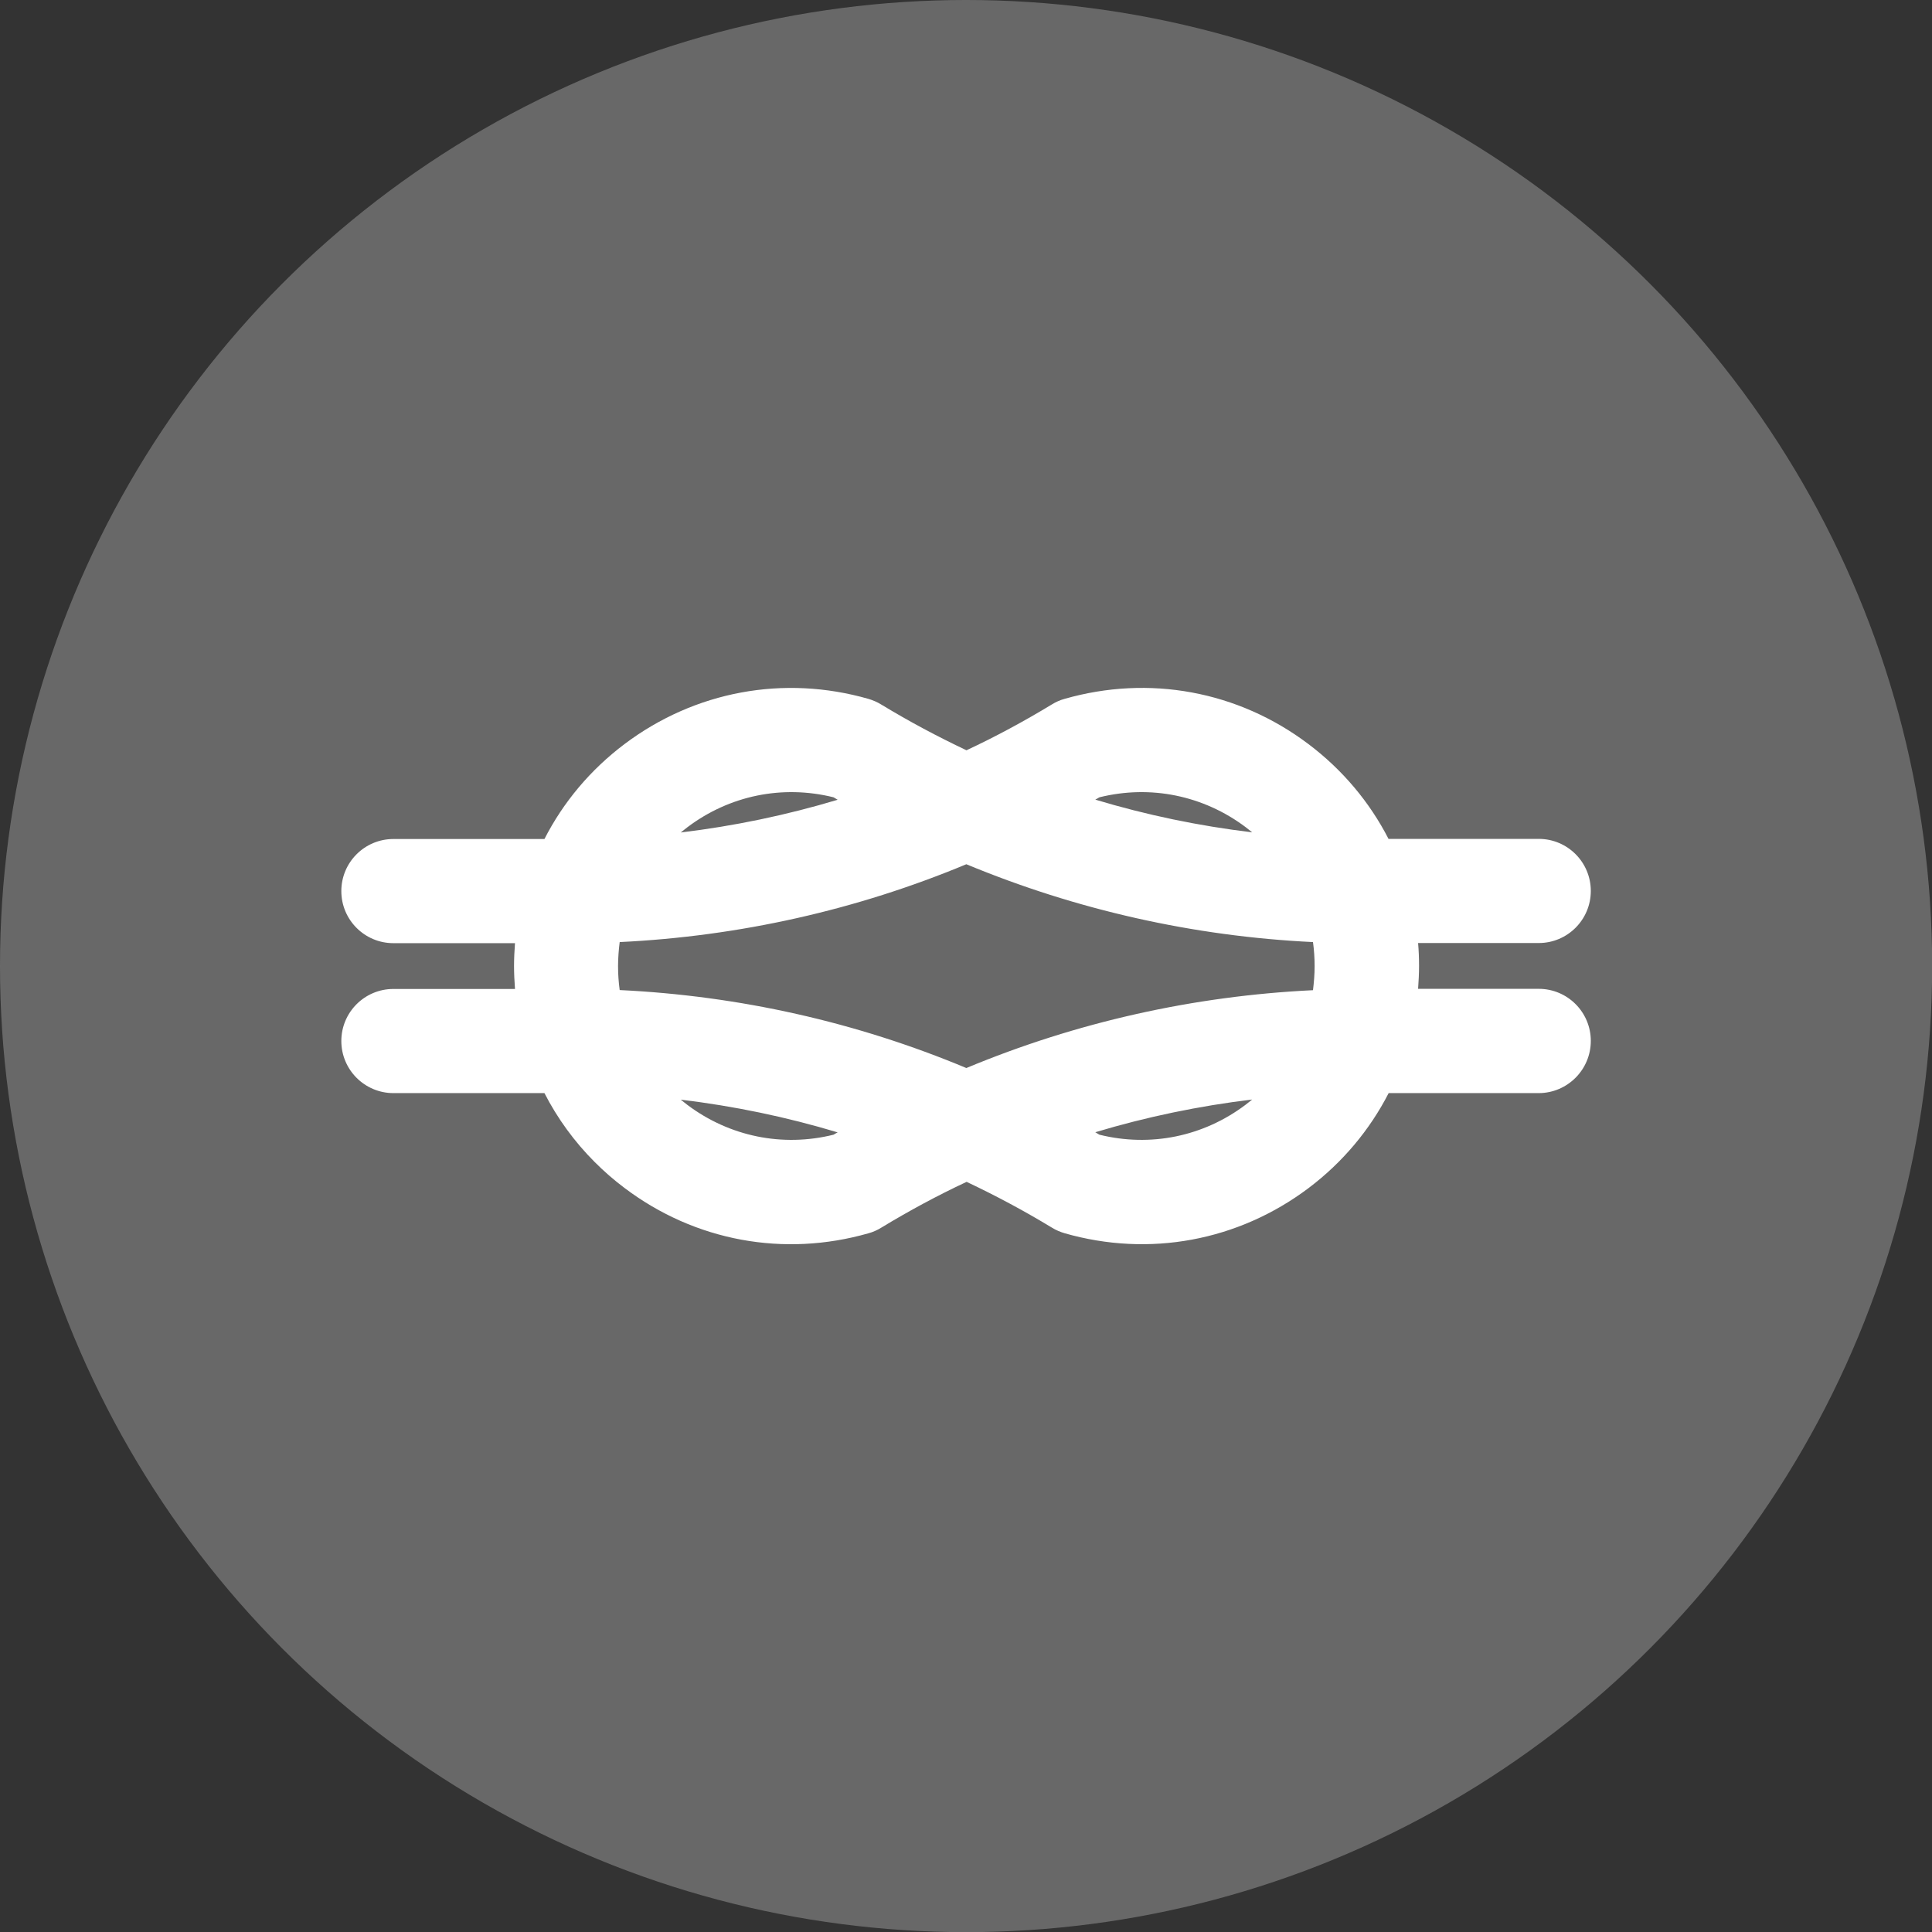 <?xml version="1.0" encoding="utf-8"?>
<!-- Generator: Adobe Illustrator 21.0.0, SVG Export Plug-In . SVG Version: 6.00 Build 0)  -->
<svg version="1.1" xmlns="http://www.w3.org/2000/svg" xmlns:xlink="http://www.w3.org/1999/xlink" x="0px" y="0px"
	 viewBox="0 0 1417.3 1417.3" style="enable-background:new 0 0 1417.3 1417.3;" xml:space="preserve">
<rect x="0" y="0" width="1417.3" height="1417.3" fill="#333333" stroke="none"/>
<style type="text/css">
	.st0{fill:#9E9E9E;fill-opacity:0.5;}
	.st1{fill:#FFFFFF;}
</style>
<g id="Слой_1">
	<g id="Слой_2">
		<circle class="st0" cx="708.7" cy="708.7" r="708.7"/>
	</g>
</g>
<g id="Слой_4">
	<path class="st1" d="M1167,763.6c0-21.1-17.1-38.2-38.2-38.2l-88.5,0c0.4-5.5,0.7-11.1,0.7-16.8c0-5.6-0.2-11.2-0.7-16.8h88.5
		c21.1,0,38.2-17.1,38.2-38.2c0-21.1-17.1-38.2-38.2-38.2l-110.2,0c-13.8-26.9-33.7-50.7-58.8-69.6
		c-51.6-38.9-116.8-50.9-178.9-33.1c-3.3,0.9-6.4,2.3-9.3,4.1c-20.3,12.3-41.2,23.6-62.6,33.6c-21.4-10.1-42.3-21.3-62.6-33.6
		c-2.9-1.8-6-3.1-9.3-4.1c-62.1-17.8-127.3-5.7-178.9,33.1c-25.1,18.9-45,42.7-58.8,69.7l-110.8,0c-21.1,0-38.2,17.1-38.2,38.2
		c0,21.1,17.1,38.2,38.2,38.2l89.2,0c-0.4,5.5-0.7,11.1-0.7,16.8c0,5.6,0.3,11.2,0.7,16.8l-89.2,0c-21.1,0-38.2,17.1-38.2,38.2
		c0,10.5,4.3,20.1,11.2,27c6.9,6.9,16.5,11.2,27,11.2h110.8c9.5,18.5,21.9,35.6,36.9,50.6c6.8,6.8,14.1,13.2,22,19.1
		c51.6,38.9,116.8,50.9,178.9,33.1c3.3-0.9,6.4-2.3,9.3-4.1c20.3-12.3,41.2-23.6,62.6-33.6c21.4,10.1,42.3,21.3,62.6,33.6
		c2.9,1.8,6,3.1,9.3,4.1c62.1,17.8,127.3,5.7,178.9-33.1c25.1-18.9,45-42.8,58.8-69.7h110.2C1149.9,801.8,1167,784.7,1167,763.6z
		 M454.6,726.3c-0.8-5.8-1.2-11.7-1.2-17.6c0-6,0.5-11.9,1.2-17.6c87.6-4.2,173.7-23.5,254.3-57.1c80.7,33.5,166.7,52.9,254.3,57.1
		c0.8,5.8,1.2,11.7,1.2,17.7c0,6-0.5,11.9-1.2,17.6c-87.6,4.2-173.7,23.5-254.3,57.1C628.3,749.8,542.3,730.5,454.6,726.3z
		 M806.5,584.9c37.4-9.3,76.3-1.4,107.3,21.9c1.6,1.2,3.2,2.5,4.8,3.8c-39.1-4.7-77.6-12.7-115.1-24
		C804.5,586.1,805.5,585.5,806.5,584.9z M611.5,584.9c1,0.6,2,1.2,3,1.8c-37.6,11.3-76.1,19.3-115.1,24c1.6-1.3,3.2-2.6,4.8-3.8
		C535.2,583.5,574,575.6,611.5,584.9z M611.5,832.4c-37.4,9.3-76.3,1.4-107.3-21.9c-1.6-1.2-3.2-2.5-4.8-3.8
		c39.1,4.7,77.6,12.7,115.1,24C613.5,831.2,612.5,831.8,611.5,832.4z M806.5,832.4c-1-0.6-2-1.2-3-1.8c37.6-11.3,76.1-19.3,115.1-24
		c-1.6,1.3-3.2,2.6-4.8,3.8C882.8,833.8,843.9,841.7,806.5,832.4z"/>
</g>
</svg>
